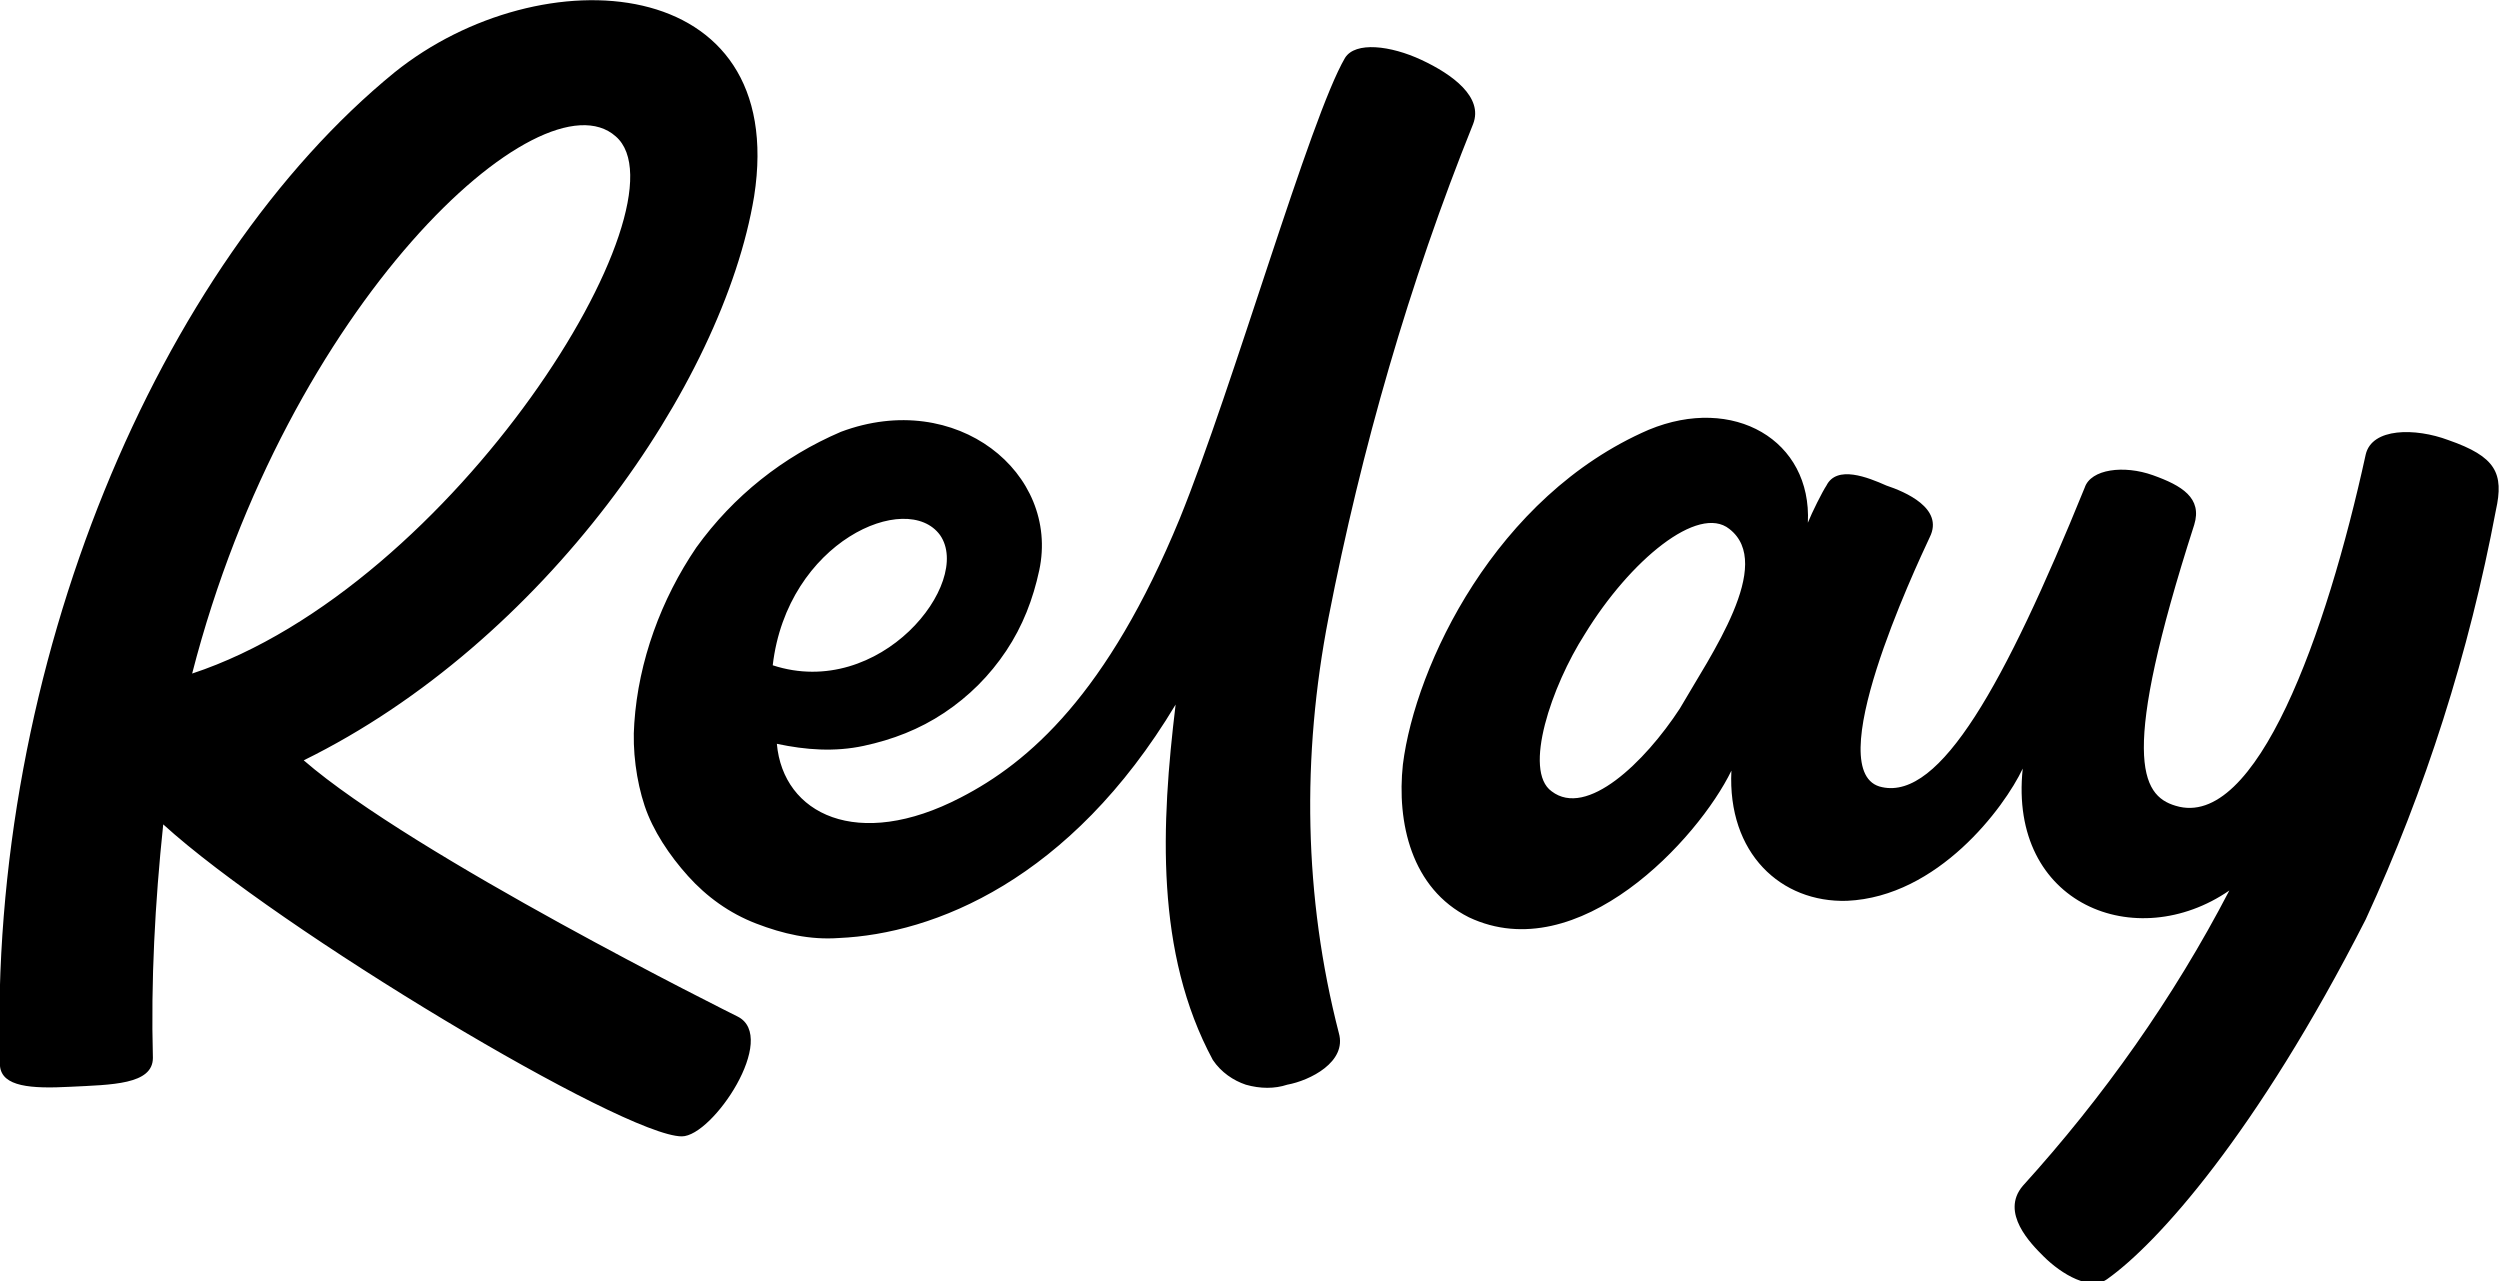 <?xml version="1.0" encoding="utf-8"?>
<!-- Generator: Adobe Illustrator 27.7.0, SVG Export Plug-In . SVG Version: 6.00 Build 0)  -->
<svg version="1.1" id="Livello_1" xmlns="http://www.w3.org/2000/svg" xmlns:xlink="http://www.w3.org/1999/xlink" x="0px" y="0px"
	 viewBox="0 0 121 62" style="enable-background:new 0 0 121 62;" xml:space="preserve">
<path d="M14.7,36.8c5.3,4.6,20.8,12.3,21,12.4c2,1-1.2,5.8-2.7,5.8c-2.8,0-19.5-10-25.1-15.1c-0.4,3.8-0.6,7.6-0.5,11.3
	c0,1.3-2,1.3-4,1.4c-1.9,0.1-3.3,0-3.4-1C-0.6,32.2,7.7,12.8,19.1,3.5c7.1-5.7,19.1-4.9,17.4,6C35,18.6,26.3,31.1,14.7,36.8
	L14.7,36.8z M9.3,32.6C22,28.4,33.5,9.8,29.8,6.6C26.2,3.4,13.9,14.7,9.3,32.6z M118.5,21.3c-1.6-0.6-3.7-0.6-4,0.7
	c-1.9,8.7-5.3,18.2-9.2,17c-1.7-0.5-2.7-2.4,0.9-13.6c0.4-1.3-0.6-1.9-2-2.4s-3-0.3-3.3,0.6c-3.9,9.6-7,15.1-9.8,14.5
	C88,37.5,92.7,27.5,93.4,26c0.7-1.4-1.2-2.2-2.1-2.5c-0.9-0.4-2.4-1-2.9,0c-0.2,0.3-0.7,1.3-0.9,1.8c0.2-4-3.6-6.2-7.7-4.5
	C72.4,24,68.5,32.2,67.9,37c-0.3,2.8,0.4,6,3.2,7.4c5.3,2.5,11.1-3.8,12.7-7.1c-0.2,4,2.4,6.4,5.6,6.3c4.4-0.2,7.6-4.5,8.5-6.4
	c-0.7,6.6,5.5,9,10,5.9c-2.7,5.2-6.1,10-10,14.3c-1.1,1.3,0.4,2.8,1,3.4c0.9,0.9,2.3,1.7,3.1,1.1c2.4-1.7,7.2-7,12.5-17.4
	c2.9-6.3,5-12.9,6.3-19.8C121.2,22.9,120.8,22.1,118.5,21.3L118.5,21.3z M75.1,38.3c-1.4-1,0-5.1,1.6-7.6c2.2-3.6,5.5-6.3,7-5.1
	c2.2,1.7-0.9,6.1-2.4,8.7C79.6,36.9,76.8,39.6,75.1,38.3z M56.9,34.1c-5.1,8.5-11.7,11.1-16.3,11.3c-1.4,0.1-2.7-0.2-4-0.7
	s-2.4-1.3-3.3-2.3c-0.9-1-1.7-2.2-2.1-3.4s-0.6-2.7-0.5-4c0.2-3,1.3-6,3-8.5c1.8-2.5,4.2-4.4,7-5.6c5.6-2.1,10.6,2,9.6,6.7
	c-0.3,1.4-0.8,2.7-1.6,3.9s-1.8,2.2-3,3s-2.5,1.3-3.9,1.6S39,36.3,37.6,36c0.3,3.4,3.9,5.2,8.9,2.6c3.3-1.7,7.1-5,10.6-13.5
	c2.6-6.4,6.3-19.4,8-22.3c0.5-0.8,2.2-0.6,3.7,0.1s3,1.8,2.5,3.1c-3.1,7.7-5.4,15.7-7,23.9C63,36.6,63.1,43.4,64.8,50
	c0.4,1.4-1.4,2.3-2.5,2.5c-0.6,0.2-1.3,0.2-2,0c-0.6-0.2-1.2-0.6-1.6-1.2C55.9,46.1,56.2,39.9,56.9,34.1L56.9,34.1z M37.4,32.2
	c5.2,1.7,9.7-4,8.1-6.3C43.9,23.7,38.1,26.2,37.4,32.2z"/>
</svg>

